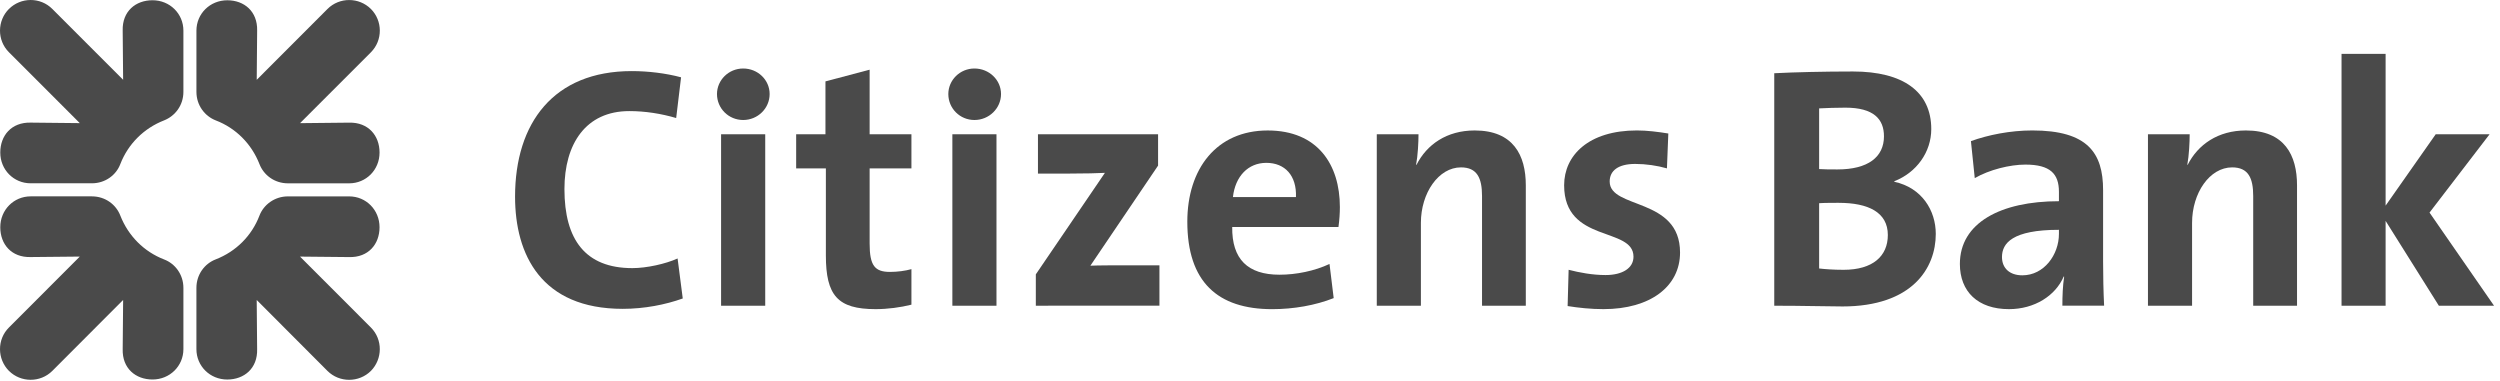 <svg height="25" viewBox="0 0 164 25" width="164" xmlns="http://www.w3.org/2000/svg"><g fill="#4a4a4a" fill-rule="evenodd"><path d="m40.85 20.26c-5.343 0-7.062-3.554-7.062-7.357 0-4.844 2.533-8.239 7.65-8.239 1.086 0 2.24.139 3.24.408l-.321 2.671c-.995-.292-2.036-.455-3.076-.455-2.852 0-4.254 2.148-4.254 5.117 0 3.323 1.38 5.184 4.454 5.184.934 0 2.176-.274 2.969-.633l.339 2.624c-1.132.406-2.512.68-3.939.68"/><path d="m47.303 20.054h2.896v-11.247h-2.896zm1.45-12.182c-.96 0-1.719-.763-1.719-1.704 0-.906.759-1.674 1.719-1.674.955 0 1.735.745 1.735 1.674 0 .941-.78 1.704-1.735 1.704z"/><path d="m57.435 20.279c-2.49 0-3.258-.902-3.258-3.525v-5.708h-1.949v-2.239h1.922v-3.468l2.898-.767v4.235h2.742v2.239h-2.742v4.931c0 1.452.34 1.86 1.338 1.86.474 0 .994-.066 1.404-.182v2.331c-.727.183-1.561.293-2.355.293"/><path d="m62.475 20.054h2.894v-11.247h-2.894zm1.449-12.182c-.958 0-1.714-.763-1.714-1.704 0-.906.756-1.674 1.714-1.674.958 0 1.743.745 1.743 1.674 0 .941-.786 1.704-1.743 1.704z"/><path d="m67.95 20.054v-2.057l4.532-6.658c-.431.024-1.313.048-2.402.048h-1.99v-2.581h7.88v2.057l-4.441 6.566c.477-.024 1.722-.024 2.559-.024h1.971v2.647z"/><path d="m83.072 10.683c-1.196 0-2.039.883-2.192 2.244h4.135c.053-1.406-.72-2.244-1.943-2.244m4.732 4.21h-6.971c-.025 2.106 1.017 3.128 3.102 3.128 1.108 0 2.308-.249 3.281-.705l.274 2.24c-1.204.476-2.629.725-4.035.725-3.575 0-5.567-1.785-5.567-5.741 0-3.45 1.903-5.981 5.275-5.981 3.279 0 4.733 2.239 4.733 5.026 0 .383-.028.834-.093 1.308"/><path d="m97.221 20.054v-7.199c0-1.169-.32-1.875-1.382-1.875-1.468 0-2.628 1.674-2.628 3.64v5.434h-2.894v-11.247h2.737c0 .518-.043 1.4-.157 1.991l.022.023c.675-1.342 1.989-2.263 3.822-2.263 2.536 0 3.352 1.631 3.352 3.596v7.9z"/><path d="m105.187 20.279c-.815 0-1.628-.086-2.351-.202l.066-2.379c.702.182 1.564.345 2.422.345 1.111 0 1.833-.455 1.833-1.203 0-1.99-4.55-.863-4.55-4.686 0-1.966 1.609-3.597 4.777-3.597.657 0 1.382.091 2.058.201l-.091 2.288c-.631-.183-1.377-.292-2.082-.292-1.127 0-1.674.451-1.674 1.155 0 1.827 4.616 1.018 4.616 4.657 0 2.221-1.943 3.713-5.024 3.713"/><path d="m120.626 13.305c-.231 0-.979 0-1.291.025v4.282c.36.043.929.087 1.605.087 1.923 0 2.902-.902 2.902-2.283 0-1.496-1.293-2.11-3.216-2.11m.431-6.244c-.611 0-1.203.023-1.722.048v3.98c.36.025.725.025 1.195.025 2.019 0 3.058-.816 3.058-2.174 0-1.127-.674-1.879-2.53-1.879m-.206 13.041c-.926 0-2.537-.048-4.461-.048v-15.251c1.291-.068 3.281-.115 5.161-.115 3.305 0 5.139 1.332 5.139 3.779 0 1.515-.972 2.854-2.424 3.42v.036c1.812.391 2.72 1.888 2.72 3.422 0 2.22-1.517 4.758-6.135 4.758"/><path d="m135.066 15.076c-3.059 0-3.736.882-3.736 1.785 0 .728.499 1.2 1.336 1.2 1.427 0 2.4-1.355 2.4-2.717zm.226 4.978c0-.652.025-1.309.116-1.899l-.025-.023c-.542 1.271-1.922 2.148-3.596 2.148-2.041 0-3.219-1.151-3.219-2.965 0-2.695 2.671-4.115 6.498-4.115v-.614c0-1.179-.565-1.788-2.199-1.788-1.014 0-2.371.335-3.323.888l-.251-2.428c1.131-.408 2.579-.7 4.03-.7 3.621 0 4.64 1.471 4.64 3.913v4.686c0 .904.021 1.971.067 2.897z"/><path d="m147.81 20.054v-7.199c0-1.169-.317-1.875-1.381-1.875-1.473 0-2.629 1.674-2.629 3.64v5.434h-2.894v-11.247h2.737c0 .518-.043 1.4-.154 1.991l.019.023c.676-1.342 1.996-2.263 3.824-2.263 2.539 0 3.353 1.631 3.353 3.596v7.9z"/><path d="m159.988 20.054-3.492-5.564v5.564h-2.891v-16.522h2.891v9.957l3.286-4.681h3.534l-3.939 5.137 4.232 6.11z"/><path d="m24.331 24.332c-.778.772-2.058.786-2.849 0l-4.642-4.653.028 3.228c.035 1.262-.854 1.99-1.961 1.99-1.137 0-2.022-.888-2.022-1.99v-4.019c0-.882.541-1.593 1.26-1.87 1.338-.518 2.369-1.548 2.875-2.873.27-.709.987-1.262 1.872-1.262h4.014c1.108 0 1.992.888 1.992 2.025 0 1.108-.731 1.99-1.992 1.957l-3.224-.032 4.648 4.651c.789.788.771 2.068 0 2.85"/><path d="m24.331.587c.771.772.789 2.052 0 2.844l-4.648 4.648 3.224-.034c1.26-.028 1.992.854 1.992 1.962 0 1.137-.883 2.019-1.992 2.019h-4.014c-.884 0-1.591-.536-1.872-1.261-.522-1.333-1.556-2.368-2.87-2.868-.715-.278-1.265-.988-1.265-1.87v-4.019c0-1.104.886-1.99 2.024-1.99 1.105 0 1.989.723 1.959 1.99l-.028 3.228 4.642-4.647c.791-.791 2.074-.773 2.849 0"/><path d="m.588.587c.774-.773 2.055-.791 2.844 0l4.645 4.647-.029-3.228c-.035-1.267.851-1.99 1.957-1.99 1.14 0 2.026.886 2.026 1.99v4.019c0 .882-.541 1.582-1.263 1.87-1.333.518-2.367 1.553-2.875 2.868-.269.714-.981 1.261-1.869 1.261h-4.014c-1.108 0-1.992-.882-1.992-2.019 0-1.108.727-1.99 1.992-1.962l3.225.034-4.647-4.648c-.794-.792-.773-2.073 0-2.844"/><path d="m.588 24.332c-.773-.777-.794-2.062 0-2.85l4.647-4.651-3.225.032c-1.265.034-1.992-.848-1.992-1.957 0-1.137.884-2.025 1.992-2.025h4.014c.888 0 1.592.542 1.869 1.262.523 1.334 1.556 2.37 2.875 2.878.714.269 1.263.983 1.263 1.865v4.019c0 1.102-.887 1.99-2.026 1.99-1.105 0-1.992-.728-1.957-1.99l.029-3.228-4.645 4.653c-.789.786-2.07.772-2.844 0"/></g></svg>